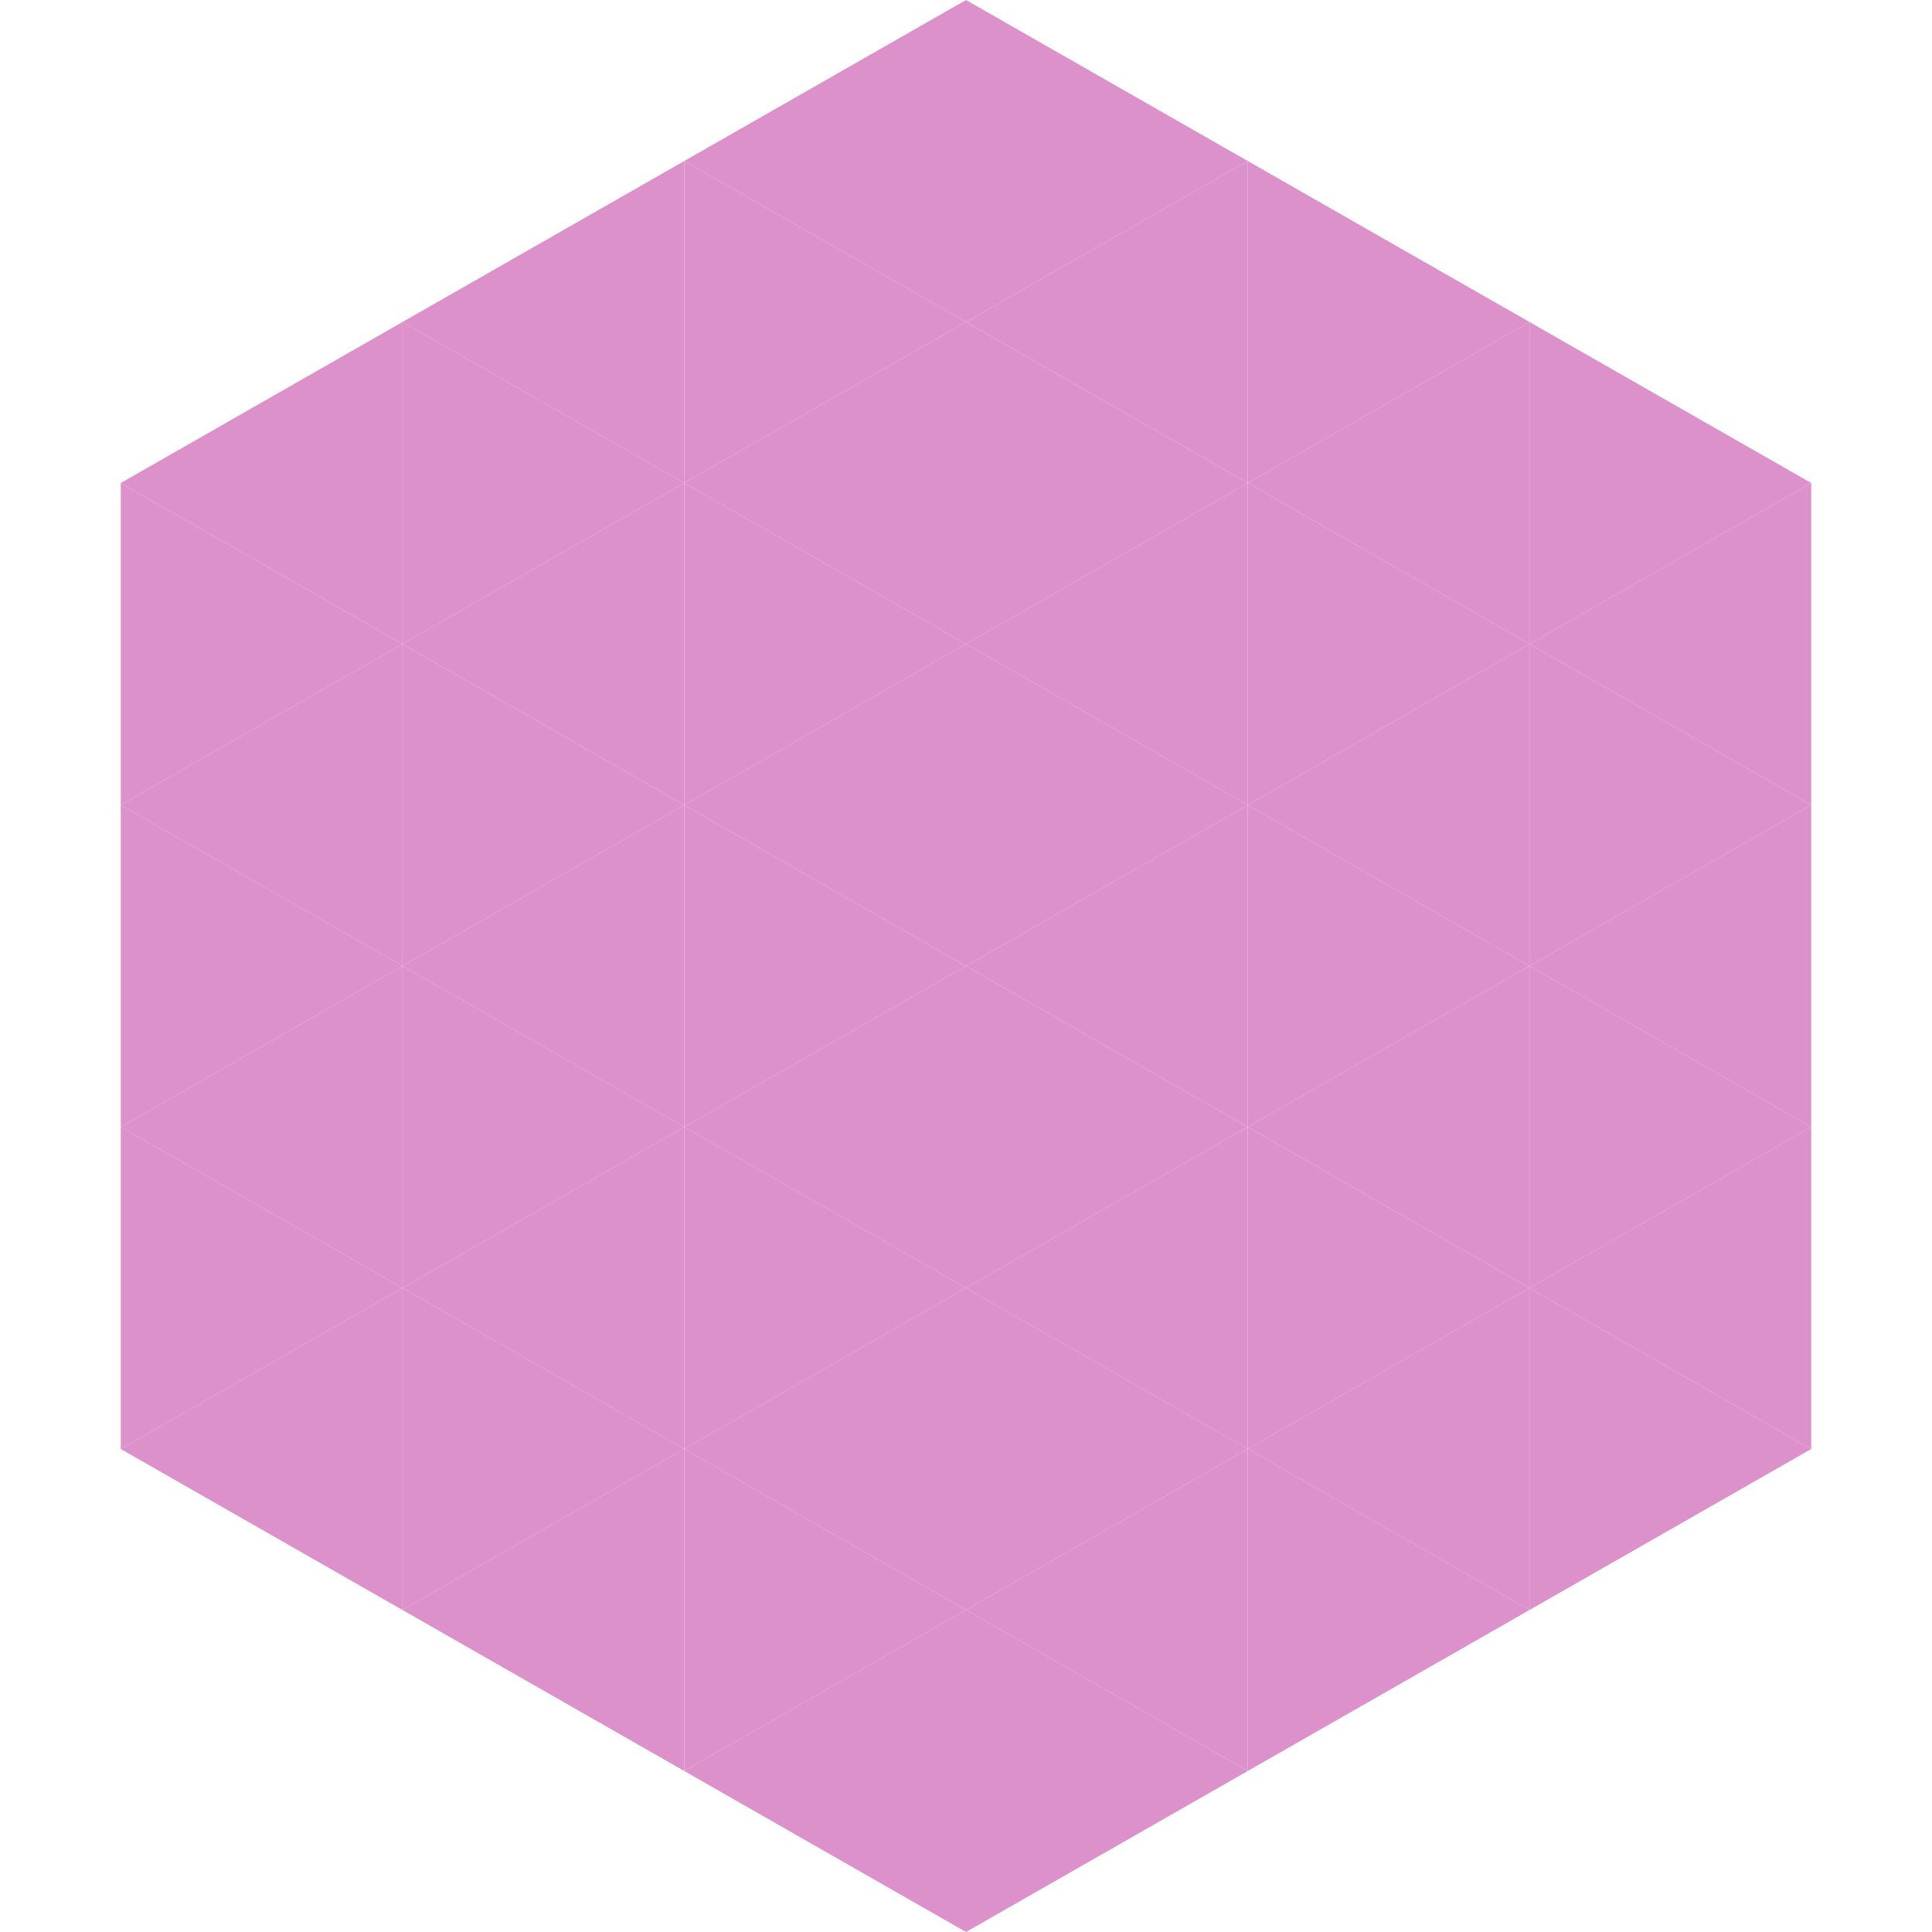 <?xml version="1.0"?>
<!-- Generated by SVGo -->
<svg width="240" height="240"
     xmlns="http://www.w3.org/2000/svg"
     xmlns:xlink="http://www.w3.org/1999/xlink">
<polygon points="50,40 15,60 50,80" style="fill:rgb(221,145,203)" />
<polygon points="190,40 225,60 190,80" style="fill:rgb(221,145,203)" />
<polygon points="15,60 50,80 15,100" style="fill:rgb(221,145,203)" />
<polygon points="225,60 190,80 225,100" style="fill:rgb(221,145,203)" />
<polygon points="50,80 15,100 50,120" style="fill:rgb(221,145,203)" />
<polygon points="190,80 225,100 190,120" style="fill:rgb(221,145,203)" />
<polygon points="15,100 50,120 15,140" style="fill:rgb(221,145,203)" />
<polygon points="225,100 190,120 225,140" style="fill:rgb(221,145,203)" />
<polygon points="50,120 15,140 50,160" style="fill:rgb(221,145,203)" />
<polygon points="190,120 225,140 190,160" style="fill:rgb(221,145,203)" />
<polygon points="15,140 50,160 15,180" style="fill:rgb(221,145,203)" />
<polygon points="225,140 190,160 225,180" style="fill:rgb(221,145,203)" />
<polygon points="50,160 15,180 50,200" style="fill:rgb(221,145,203)" />
<polygon points="190,160 225,180 190,200" style="fill:rgb(221,145,203)" />
<polygon points="15,180 50,200 15,220" style="fill:rgb(255,255,255); fill-opacity:0" />
<polygon points="225,180 190,200 225,220" style="fill:rgb(255,255,255); fill-opacity:0" />
<polygon points="50,0 85,20 50,40" style="fill:rgb(255,255,255); fill-opacity:0" />
<polygon points="190,0 155,20 190,40" style="fill:rgb(255,255,255); fill-opacity:0" />
<polygon points="85,20 50,40 85,60" style="fill:rgb(221,145,203)" />
<polygon points="155,20 190,40 155,60" style="fill:rgb(221,145,203)" />
<polygon points="50,40 85,60 50,80" style="fill:rgb(221,145,203)" />
<polygon points="190,40 155,60 190,80" style="fill:rgb(221,145,203)" />
<polygon points="85,60 50,80 85,100" style="fill:rgb(221,145,203)" />
<polygon points="155,60 190,80 155,100" style="fill:rgb(221,145,203)" />
<polygon points="50,80 85,100 50,120" style="fill:rgb(221,145,203)" />
<polygon points="190,80 155,100 190,120" style="fill:rgb(221,145,203)" />
<polygon points="85,100 50,120 85,140" style="fill:rgb(221,145,203)" />
<polygon points="155,100 190,120 155,140" style="fill:rgb(221,145,203)" />
<polygon points="50,120 85,140 50,160" style="fill:rgb(221,145,203)" />
<polygon points="190,120 155,140 190,160" style="fill:rgb(221,145,203)" />
<polygon points="85,140 50,160 85,180" style="fill:rgb(221,145,203)" />
<polygon points="155,140 190,160 155,180" style="fill:rgb(221,145,203)" />
<polygon points="50,160 85,180 50,200" style="fill:rgb(221,145,203)" />
<polygon points="190,160 155,180 190,200" style="fill:rgb(221,145,203)" />
<polygon points="85,180 50,200 85,220" style="fill:rgb(221,145,203)" />
<polygon points="155,180 190,200 155,220" style="fill:rgb(221,145,203)" />
<polygon points="120,0 85,20 120,40" style="fill:rgb(221,145,203)" />
<polygon points="120,0 155,20 120,40" style="fill:rgb(221,145,203)" />
<polygon points="85,20 120,40 85,60" style="fill:rgb(221,145,203)" />
<polygon points="155,20 120,40 155,60" style="fill:rgb(221,145,203)" />
<polygon points="120,40 85,60 120,80" style="fill:rgb(221,145,203)" />
<polygon points="120,40 155,60 120,80" style="fill:rgb(221,145,203)" />
<polygon points="85,60 120,80 85,100" style="fill:rgb(221,145,203)" />
<polygon points="155,60 120,80 155,100" style="fill:rgb(221,145,203)" />
<polygon points="120,80 85,100 120,120" style="fill:rgb(221,145,203)" />
<polygon points="120,80 155,100 120,120" style="fill:rgb(221,145,203)" />
<polygon points="85,100 120,120 85,140" style="fill:rgb(221,145,203)" />
<polygon points="155,100 120,120 155,140" style="fill:rgb(221,145,203)" />
<polygon points="120,120 85,140 120,160" style="fill:rgb(221,145,203)" />
<polygon points="120,120 155,140 120,160" style="fill:rgb(221,145,203)" />
<polygon points="85,140 120,160 85,180" style="fill:rgb(221,145,203)" />
<polygon points="155,140 120,160 155,180" style="fill:rgb(221,145,203)" />
<polygon points="120,160 85,180 120,200" style="fill:rgb(221,145,203)" />
<polygon points="120,160 155,180 120,200" style="fill:rgb(221,145,203)" />
<polygon points="85,180 120,200 85,220" style="fill:rgb(221,145,203)" />
<polygon points="155,180 120,200 155,220" style="fill:rgb(221,145,203)" />
<polygon points="120,200 85,220 120,240" style="fill:rgb(221,145,203)" />
<polygon points="120,200 155,220 120,240" style="fill:rgb(221,145,203)" />
<polygon points="85,220 120,240 85,260" style="fill:rgb(255,255,255); fill-opacity:0" />
<polygon points="155,220 120,240 155,260" style="fill:rgb(255,255,255); fill-opacity:0" />
</svg>

